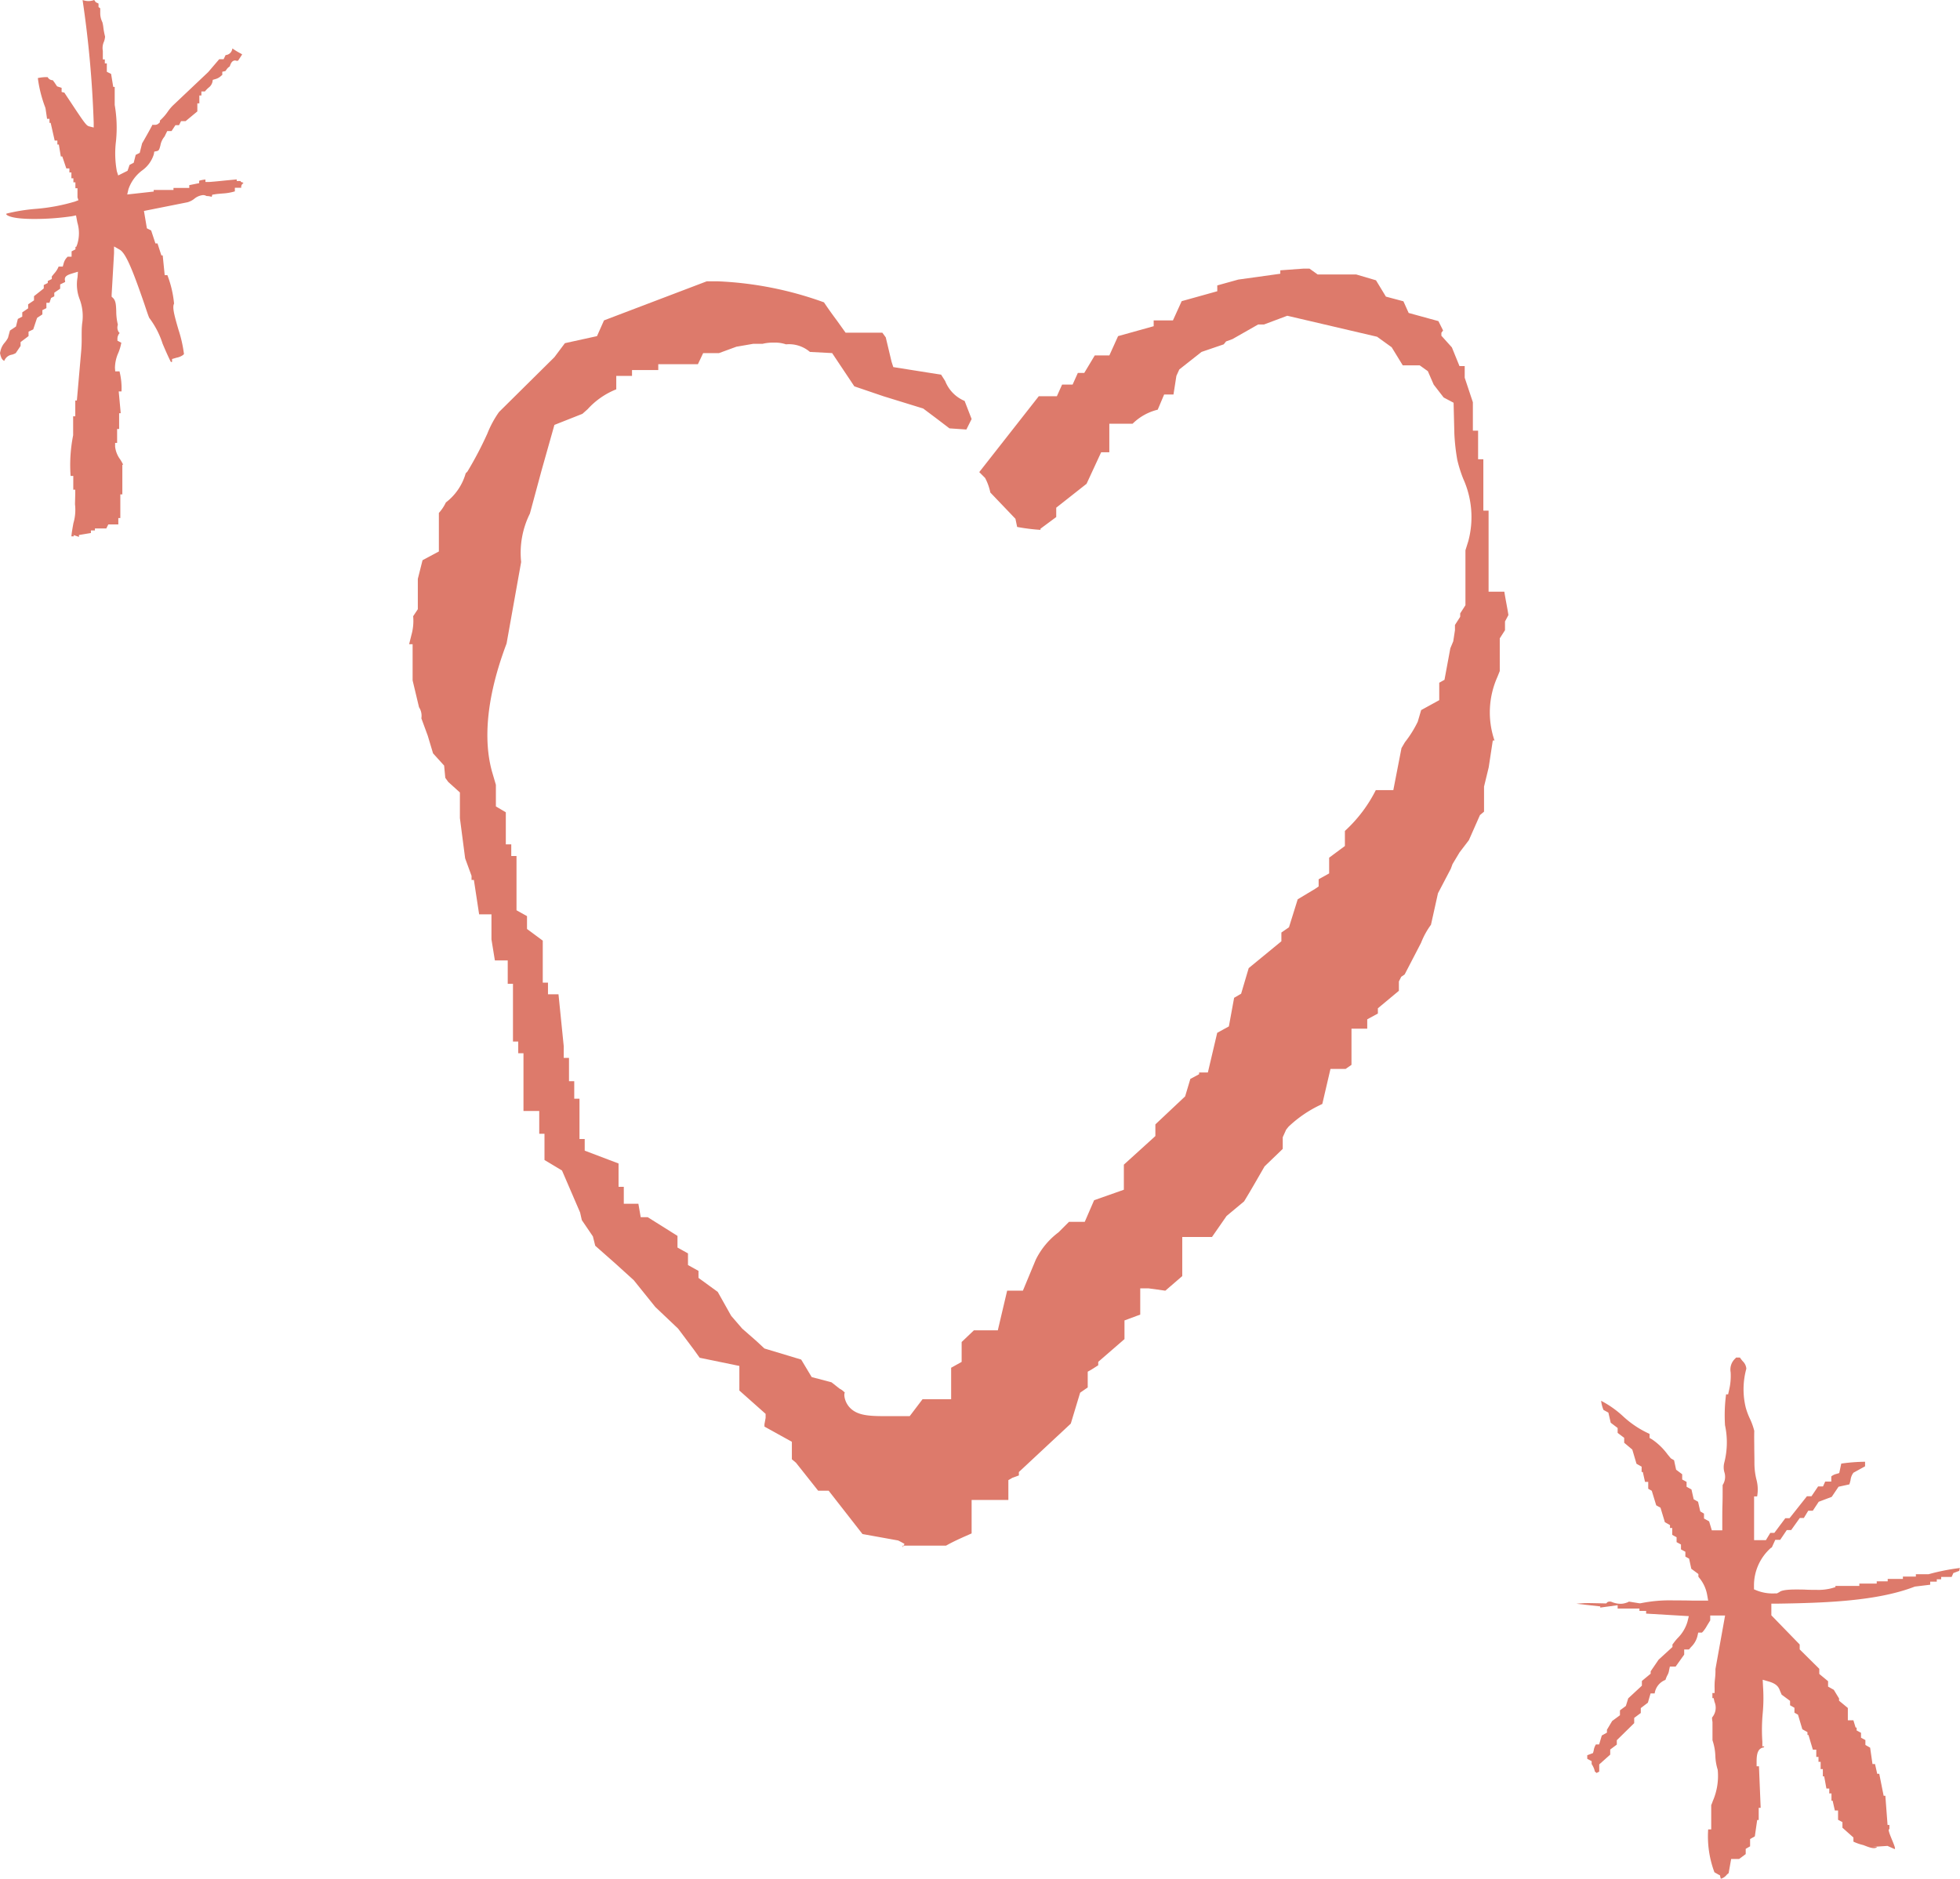 <?xml version="1.0" encoding="UTF-8"?> <svg xmlns="http://www.w3.org/2000/svg" width="114.741" height="109.996" viewBox="0 0 114.741 109.996"><g transform="translate(-175.437 -2349.002)"><g transform="translate(199.367 2364.682)"><path d="M29.021,74.713s-.239-.137-.376-.2l-2.084-.376L24.581,71.6h-.615l-1.3-1.64-.239-.2V68.735l-1.605-.888V67.71l.068-.376V67.1l-1.537-1.366V64.294l-2.323-.478-.342-.478-.922-1.23-1.332-1.264-1.264-1.571-1.093-.991-1.161-1.025-.137-.547-.649-.956-.1-.444L8.97,52.851l-1.025-.615V50.7H7.638V49.366H6.715V45.985H6.408V45.3H6.1V41.92H5.793V40.553H5.041l-.2-1.23V37.855H4.119l-.307-2.015H3.675V35.6L3.3,34.575l-.307-2.357v-1.5L2.309,30.1l-.171-.239-.068-.717-.649-.717L1.113,27.4.737,26.377A.909.909,0,0,0,.6,25.728L.225,24.157V22.039H.02l.137-.547a3.046,3.046,0,0,0,.1-1.093l.273-.41V18.213L.806,17.12l.956-.512V14.353a2.531,2.531,0,0,0,.41-.615A3.265,3.265,0,0,0,3.333,12.03l.1-.1A21.28,21.28,0,0,0,4.6,9.707a6,6,0,0,1,.683-1.264L8.526,5.232l.615-.82L11.019,4l.41-.922L17.441.792h.683a20.747,20.747,0,0,1,6.183,1.23c.273.41.547.786.752,1.059l.512.717h2.152l.2.273.342,1.435.1.307,2.8.444.239.376A2.086,2.086,0,0,0,32.54,7.794l.41,1.059-.307.615L31.652,9.4l-.717-.547-.82-.615-2.323-.717L26.084,6.94l-1.3-1.947-1.3-.068a1.884,1.884,0,0,0-1.4-.444,2,2,0,0,0-.717-.1,2.453,2.453,0,0,0-.649.068h-.547l-.991.171-1.025.376h-.922l-.307.649H14.606v.342H13.069v.342h-.922v.786a4.5,4.5,0,0,0-1.674,1.161l-.307.273-1.64.649-.752,2.664-.683,2.528a5.141,5.141,0,0,0-.512,2.835L5.725,22C4.29,25.8,4.495,28.222,4.9,29.588l.2.683v1.264l.581.342v1.879H6v.683h.307v3.177l.615.342v.752l.922.683v2.459H8.15v.683h.615l.307,3.04h0v.683H9.38v1.366h.307v1.025h.307v2.357H10.3v.683l1.981.752v1.366h.307V54.8h.854l.137.786h.41l1.742,1.093v.683l.615.342v.683l.615.342v.41l1.127.82.786,1.4.649.752.82.717.478.444,2.152.649.615,1.025,1.161.307.478.376a.953.953,0,0,1,.307.239c-.068,0-.068.478.273.854.444.478,1.127.512,2.118.512h1.4l.752-.991h1.674V64.4l.615-.342V62.893l.717-.683h1.4l.547-2.323h.922l.752-1.81a4.461,4.461,0,0,1,1.332-1.605l.615-.615h.922l.547-1.264,1.742-.615V52.509l1.845-1.674v-.683l1.742-1.64.307-1.025.512-.273v-.1h.512l.547-2.323.683-.376.307-1.674.41-.239.444-1.5,1.913-1.571v-.512l.444-.307.512-1.64,1.025-.615.2-.137V35.8l.615-.342v-.922l.922-.683V32.97a8.243,8.243,0,0,0,1.81-2.391h1.025l.478-2.459.2-.342a6.542,6.542,0,0,0,.751-1.2l.2-.683,1.059-.581V24.293l.307-.171.342-1.845.171-.41.1-.649v-.307l.307-.478v-.2l.307-.478V16.539l.171-.547a5.456,5.456,0,0,0-.307-3.655,7.946,7.946,0,0,1-.342-1.093,12.085,12.085,0,0,1-.171-1.537L61.165,7.9l-.581-.307L60,6.838l-.342-.786-.478-.342h-.991l-.649-1.059-.854-.615L51.43,2.807l-1.366.512h-.342l-1.5.854-.376.137-.137.171h0l-1.3.444-1.3,1.025-.171.376-.171,1.093h-.547l-.376.888a3.147,3.147,0,0,0-1.469.82H41.011V10.8h-.478l-.854,1.845-1.776,1.4v.547l-.922.683v.068a11.444,11.444,0,0,1-1.366-.171l-.1-.478-1.469-1.537a3.206,3.206,0,0,0-.307-.854l-.342-.342,3.484-4.441h1.059l.307-.683h.615l.307-.683h.376l.615-1.025h.854L41.524,4l2.084-.581V3.08h1.127l.512-1.127,2.084-.581V1.031l1.23-.342h0L51.02.347v-.2l1.366-.1h.342l.478.342h2.255l1.161.342.581.956,1.025.273.307.683,1.742.478.273.547-.1.137v.171l.615.683.444,1.093h.307v.683l.478,1.435V9.536H62.6V11.21h.307v3.006h.307v4.748h.922c.068.444.171.922.239,1.366l-.2.376v.512l-.307.478V23.61l-.137.342a5.079,5.079,0,0,0-.171,3.723h-.1l-.239,1.571-.273,1.127v1.469l-.239.2-.649,1.469-.547.717-.41.683-.1.273-.752,1.435-.41,1.845a4.6,4.6,0,0,0-.581,1.059L58.3,41.373l-.2.137-.137.273v.547l-1.23,1.025v.307L56.11,44v.547h-.922v2.118l-.342.239h-.888l-.478,2.05-.137.068A7.12,7.12,0,0,0,51.5,50.289l-.137.171-.2.444v.683L50.1,52.611c-.376.649-.82,1.435-1.2,2.05l-1.025.854-.854,1.23H45.281v2.289l-.991.854-.991-.137h-.478v1.537l-.922.342v1.093l-1.537,1.332v.2l-.376.239-.239.137v.922l-.444.307-.547,1.81-3.04,2.835v.2l-.376.137-.239.137v1.161H32.95V74.1c-.444.2-.956.41-1.5.717H28.919v.1Z" transform="translate(0)" fill="#dd7a6b" fill-rule="evenodd"></path></g><g transform="translate(267.694 2428.486)"><path d="M8.385,30.294l-.277-.158a5.991,5.991,0,0,1-.366-2.511H7.92V26.2a1.652,1.652,0,0,0,.089-.227A3.683,3.683,0,0,0,8.3,24.135a3.069,3.069,0,0,1-.138-.8,3.218,3.218,0,0,0-.168-.929V21.336c-.04-.227-.02-.267-.02-.267a.875.875,0,0,0,.138-.91l-.049-.218H7.989v-.3h.129v-.287a3.933,3.933,0,0,1,.02-.524,3.981,3.981,0,0,0,.03-.593l.564-3.134h-.87v.287l-.188.307a1.924,1.924,0,0,1-.237.346l-.059.059H7.159l-.049.218a1.34,1.34,0,0,1-.376.633,1.721,1.721,0,0,1-.119.138H6.338v.3l-.5.7H5.5l-.049.227a.775.775,0,0,1-.1.287,1.586,1.586,0,0,0-.109.267,1,1,0,0,0-.633.791H4.37l-.158.544-.415.316v.287l-.386.287v.307l-1.018,1v.257l-.386.287v.3l-.643.573v.425a.75.75,0,0,0-.148.079c-.049-.04-.089-.069-.109-.089a1.089,1.089,0,0,0-.1-.287A1.177,1.177,0,0,0,.92,23.8V23.63l-.257-.138v-.208L1,23.156l.04-.148a.9.9,0,0,1,.129-.356h.188l.158-.524.3-.168v-.168l.307-.514.455-.336v-.287l.346-.257.138-.445.8-.742v-.277l.514-.425V18.37l.465-.682.336-.307.475-.435V16.8l.069-.089a3.077,3.077,0,0,1,.227-.277,2.268,2.268,0,0,0,.583-.969l.079-.326-2.5-.148v-.158H3.718v-.138H2.442V14.5l-1.018.138v-.069L.03,14.415a6.057,6.057,0,0,1,.712-.04c.178,0,1.028.02,1.028.02l.079-.079a.341.341,0,0,1,.129-.03.349.349,0,0,1,.138.03,1.31,1.31,0,0,0,.484.1.956.956,0,0,0,.287-.04s.208-.059.208-.089l.623.1h.059a8.49,8.49,0,0,1,1.977-.168c.346,0,.692,0,1.028.01h.959L7.683,13.9a2.151,2.151,0,0,0-.435-.969l-.079-.1v-.158l-.415-.307-.129-.593-.218-.119V11.37l-.257-.138v-.287l-.257-.138V10.52l-.257-.138V9.976H5.507V9.808l-.3-.168-.257-.85L4.7,8.651,4.44,7.8l-.208-.119V7.277H4.044L3.916,6.7H3.846V6.387l-.3-.168L3.3,5.388l-.475-.4V4.7L2.442,4.41V4.123l-.405-.307L1.9,3.223l-.287-.158a2,2,0,0,1-.138-.534,5.921,5.921,0,0,1,1.266.89A5.749,5.749,0,0,0,4.311,4.469v.237l.138.079a3.742,3.742,0,0,1,.92.89l.188.227.188.109.119.554.356.267v.307l.257.138v.287l.287.158.129.573.257.148.129.564.218.129v.287l.3.168.158.524h.613V9.838c0-.613,0-.92.01-1.226s.01-.593.01-1.147a.879.879,0,0,0,.1-.761,1.078,1.078,0,0,1,0-.564,4.766,4.766,0,0,0,.04-2.175A9.327,9.327,0,0,1,8.79,2.155h.119l.049-.218A3.585,3.585,0,0,0,9.057.86.875.875,0,0,1,9.334.049L9.373,0H9.6a2.428,2.428,0,0,0,.168.218.671.671,0,0,1,.208.435,4.519,4.519,0,0,0-.03,2.294,4.228,4.228,0,0,0,.257.672,3.935,3.935,0,0,1,.237.672c-.01.405,0,.672,0,.939s.01.534.01,1a4.012,4.012,0,0,0,.109.88,2.285,2.285,0,0,1,.049,1.018h-.178v2.561h.692l.257-.425h.237l.643-.86h.247l1.018-1.285h.267l.386-.573h.287l.129-.287h.356v-.3a.736.736,0,0,1,.307-.148l.158-.049.119-.554A10.522,10.522,0,0,1,16.927,6.1v.267l-.682.376-.04.059a.881.881,0,0,0-.129.376,2.309,2.309,0,0,1-.069.247l-.633.138-.4.593-.761.287-.346.524h-.267l-.257.425h-.237L12.6,10.1h-.257l-.386.573h-.287l-.208.455h-.03a2.931,2.931,0,0,0-1.008,2.254v.188l.168.069a2.528,2.528,0,0,0,1.068.168h.109l.148-.079c.069-.069.3-.148.959-.148.188,0,.4,0,.593.01s.405.01.593.01a3.057,3.057,0,0,0,.929-.1l.2-.059v-.069h1.4v-.138h1.018V13.1h.643v-.138h.89v-.138H19.9v-.138h.742a12.547,12.547,0,0,1,1.839-.366.837.837,0,0,0-.04.168l-.346.129-.1.227h-.613v.138h-.257v.138h-.386V13.3l-.9.109c-2.185.85-5.211.959-8.127,1H11.44v.682L13.1,16.8v.287l1.147,1.137v.3l.514.425v.316l.336.188s.3.5.307.5v.138l.514.425v.722h.326l.129.425h.059v.168l.257.138v.287l.257.138v.287l.277.158.138.959h.148l.129.573h.119l.257,1.285h.1l.129,1.71h.109v.247c-.218-.04.5,1.246.287,1.157l-.4-.178-.91.059h.3c-.148.188-.633-.049-.811-.109a2.806,2.806,0,0,1-.573-.2V28.1l-.643-.573V27.2l-.257-.138v-.544h-.188l-.129-.573H14.96v-.425h-.129v-.287h-.168l-.129-.712h-.079v-.425h-.129V23.67H14.2v-.287H14.07v-.425h-.2l-.257-.86h-.059V21.93l-.3-.168L13,20.911l-.208-.119v-.287l-.257-.148V20.1l-.494-.366s-.049-.119-.089-.208c-.079-.227-.188-.415-.643-.554l-.376-.109.02.4a9.726,9.726,0,0,1-.02,1.582,10.541,10.541,0,0,0-.02,1.651v.267h.109a.2.2,0,0,1-.02.059c-.307.049-.425.287-.425.821v.287h.138l.1,2.432H10.7v.712h-.089l-.138.959-.277.158v.425l-.257.148v.307l-.386.287H9.087l-.148.831a.772.772,0,0,0-.158.148.659.659,0,0,1-.3.178L8.424,30.3Z" transform="translate(0)" fill="#dd7a6b" fill-rule="evenodd"></path></g><g transform="translate(175.427 2349.032)"><path d="M4.33,31.285v.086H4.19c.016-.2.07-.509.117-.767A2.765,2.765,0,0,0,4.4,29.493l.016-.626V28.64H4.3v-.806H4.143a8.877,8.877,0,0,1,.149-2.379V24.343h.125v-.924H4.51l.25-2.857a7.946,7.946,0,0,0,.031-.83c0-.188,0-.423.008-.579h0l.016-.211a2.809,2.809,0,0,0-.149-1.471A2.39,2.39,0,0,1,4.55,16.2l.023-.321-.313.094c-.274.086-.524.164-.438.454v.055l-.29.141v.25l-.344.235v.211L3,17.416l-.094.282h-.18v.313l-.235.117v.25l-.305.2-.031.078-.2.6-.274.133v.258L1.215,20v.235H1.208l-.274.407a.875.875,0,0,1-.227.094A.566.566,0,0,0,.26,21.1c-.125-.063-.172-.157-.227-.352l-.023-.11.031-.133a1.073,1.073,0,0,1,.235-.462,1.712,1.712,0,0,0,.2-.29l.117-.43.352-.235.11-.446.258-.133v-.25l.344-.235v-.235l.344-.235v-.243l.571-.454v-.2l.235-.117v-.117l.235-.117v-.149l.133-.164a1.353,1.353,0,0,0,.266-.415h.243l.047-.164a.8.8,0,0,1,.227-.4V15h.243v-.313l.227-.117v-.149h.047l.055-.141a2.169,2.169,0,0,0,.008-1.284l-.078-.415-.227.047A15.059,15.059,0,0,1,2,12.79c-1.464,0-1.612-.258-1.62-.266a.168.168,0,0,1,.008-.047A10.677,10.677,0,0,1,2.092,12.2a11.064,11.064,0,0,0,2.309-.43l.2-.078-.055-.164V10.99H4.424v-.344H4.307v-.235H4.19v-.344H4.072V9.832h-.18l-.235-.7H3.571l-.117-.7H3.368V8.2H3.211L2.976,7.163h-.07V6.928H2.765l-.086-.587-.016-.07a7.458,7.458,0,0,1-.438-1.73A2.4,2.4,0,0,1,2.8,4.486a.337.337,0,0,0,.274.18H3.1l.094.125.157.235.266.086v.243l.164.039c.023.047.352.532.587.892.61.916.712,1.041.853,1.08l.274.07V7.155a62.855,62.855,0,0,0-.65-7.177H4.87a.987.987,0,0,0,.321.055A.939.939,0,0,0,5.5-.022.008.008,0,0,1,5.512-.03c.016,0,.031.023.07.078L5.614.1l.164.078V.385l.1.07h0V.737a1.175,1.175,0,0,0,.125.532,2.138,2.138,0,0,1,.063.36,4.694,4.694,0,0,0,.094.477v.031A1.23,1.23,0,0,1,6.1,2.4a.9.9,0,0,0-.07.548v.5h.117V3.68h.117v.493l.25.125.125.759h.086V6.114A7.757,7.757,0,0,1,6.8,8.235,5.783,5.783,0,0,0,6.851,10l.078.243.548-.274.117-.344L7.837,9.5l.117-.462.235-.117L8.33,8.36c.063-.1.149-.258.243-.423.125-.219.25-.446.368-.673l.016.016h.125A.3.3,0,0,0,9.3,7.194l.07-.063v-.1a2.957,2.957,0,0,0,.462-.524,2.571,2.571,0,0,1,.29-.352L12.2,4.189l.642-.751H13.1l.117-.243a.425.425,0,0,0,.391-.36c0-.008,0-.016.016-.023a4.165,4.165,0,0,0,.462.282.714.714,0,0,1,.1.063l-.235.36-.047.016h-.031l-.086-.023c-.188,0-.258.149-.329.352a.58.58,0,0,0-.2.2c-.023.031-.047.063-.055.07l-.18.039v.188s-.039.031-.063.047a.787.787,0,0,1-.36.2l-.133.039-.023.133a.583.583,0,0,1-.219.321,1.526,1.526,0,0,0-.219.227H11.8v.235H11.68v.462h-.117v.47l-.689.571h-.266l-.117.235h-.211l-.227.344H9.8l-.157.321a1.1,1.1,0,0,0-.243.524c-.063.235-.086.305-.211.329l-.149.031-.023.149a1.822,1.822,0,0,1-.689.955,2.3,2.3,0,0,0-.8,1.1l-.07.305,1.55-.172v-.094h1.158v-.117h.924V10.81l.579-.117v-.141a1.7,1.7,0,0,1,.368-.07v.141h.227c.055,0,.5-.039.939-.086l.665-.063v.094h.235v.047l.149.055V10.7a.238.238,0,0,0-.094.1.25.25,0,0,0-.023.164h-.376v.211a3.12,3.12,0,0,1-.744.125c-.149.016-.3.023-.43.047l-.149.023-.031.125a.972.972,0,0,0-.29-.047H12.1a.388.388,0,0,0-.211-.055.95.95,0,0,0-.509.219,1.143,1.143,0,0,1-.391.2l-2.552.509.172,1.017.25.125.25.759H9.23l.227.7h.078l.117,1.158h.157a6.272,6.272,0,0,1,.391,1.667c-.11.211,0,.642.258,1.526A7.635,7.635,0,0,1,10.78,20.7l-.055.055a.947.947,0,0,1-.376.157l-.266.078v.172h-.07c-.149-.29-.344-.736-.485-1.072a5.03,5.03,0,0,0-.783-1.511c-.07-.164-.164-.454-.282-.806-.673-1.949-1.08-2.982-1.448-3.186L6.686,14.4v.384c0,.039-.141,2.434-.141,2.458v.1l.07.063c.172.157.188.407.2.791a3.3,3.3,0,0,0,.078.712l.016.063-.016.078a.471.471,0,0,0,.078.376l.039.039c0,.016-.016.031-.031.047a.541.541,0,0,0-.094.258v.149l.227.117a2.85,2.85,0,0,1-.172.587,2.218,2.218,0,0,0-.2.892l.016.2h.25a4.043,4.043,0,0,1,.117,1.174H6.96l.117,1.276H6.984v.924H6.866v.814H6.749v.219a1.536,1.536,0,0,0,.3.751,3,3,0,0,1,.172.305H7.172v1.738H7.054v1.385H6.937v.376H6.35l-.117.235H5.567v.117H5.332v.149l-.7.117v.11l-.344-.117Z" fill="#dd7a6b" fill-rule="evenodd"></path></g></g></svg> 